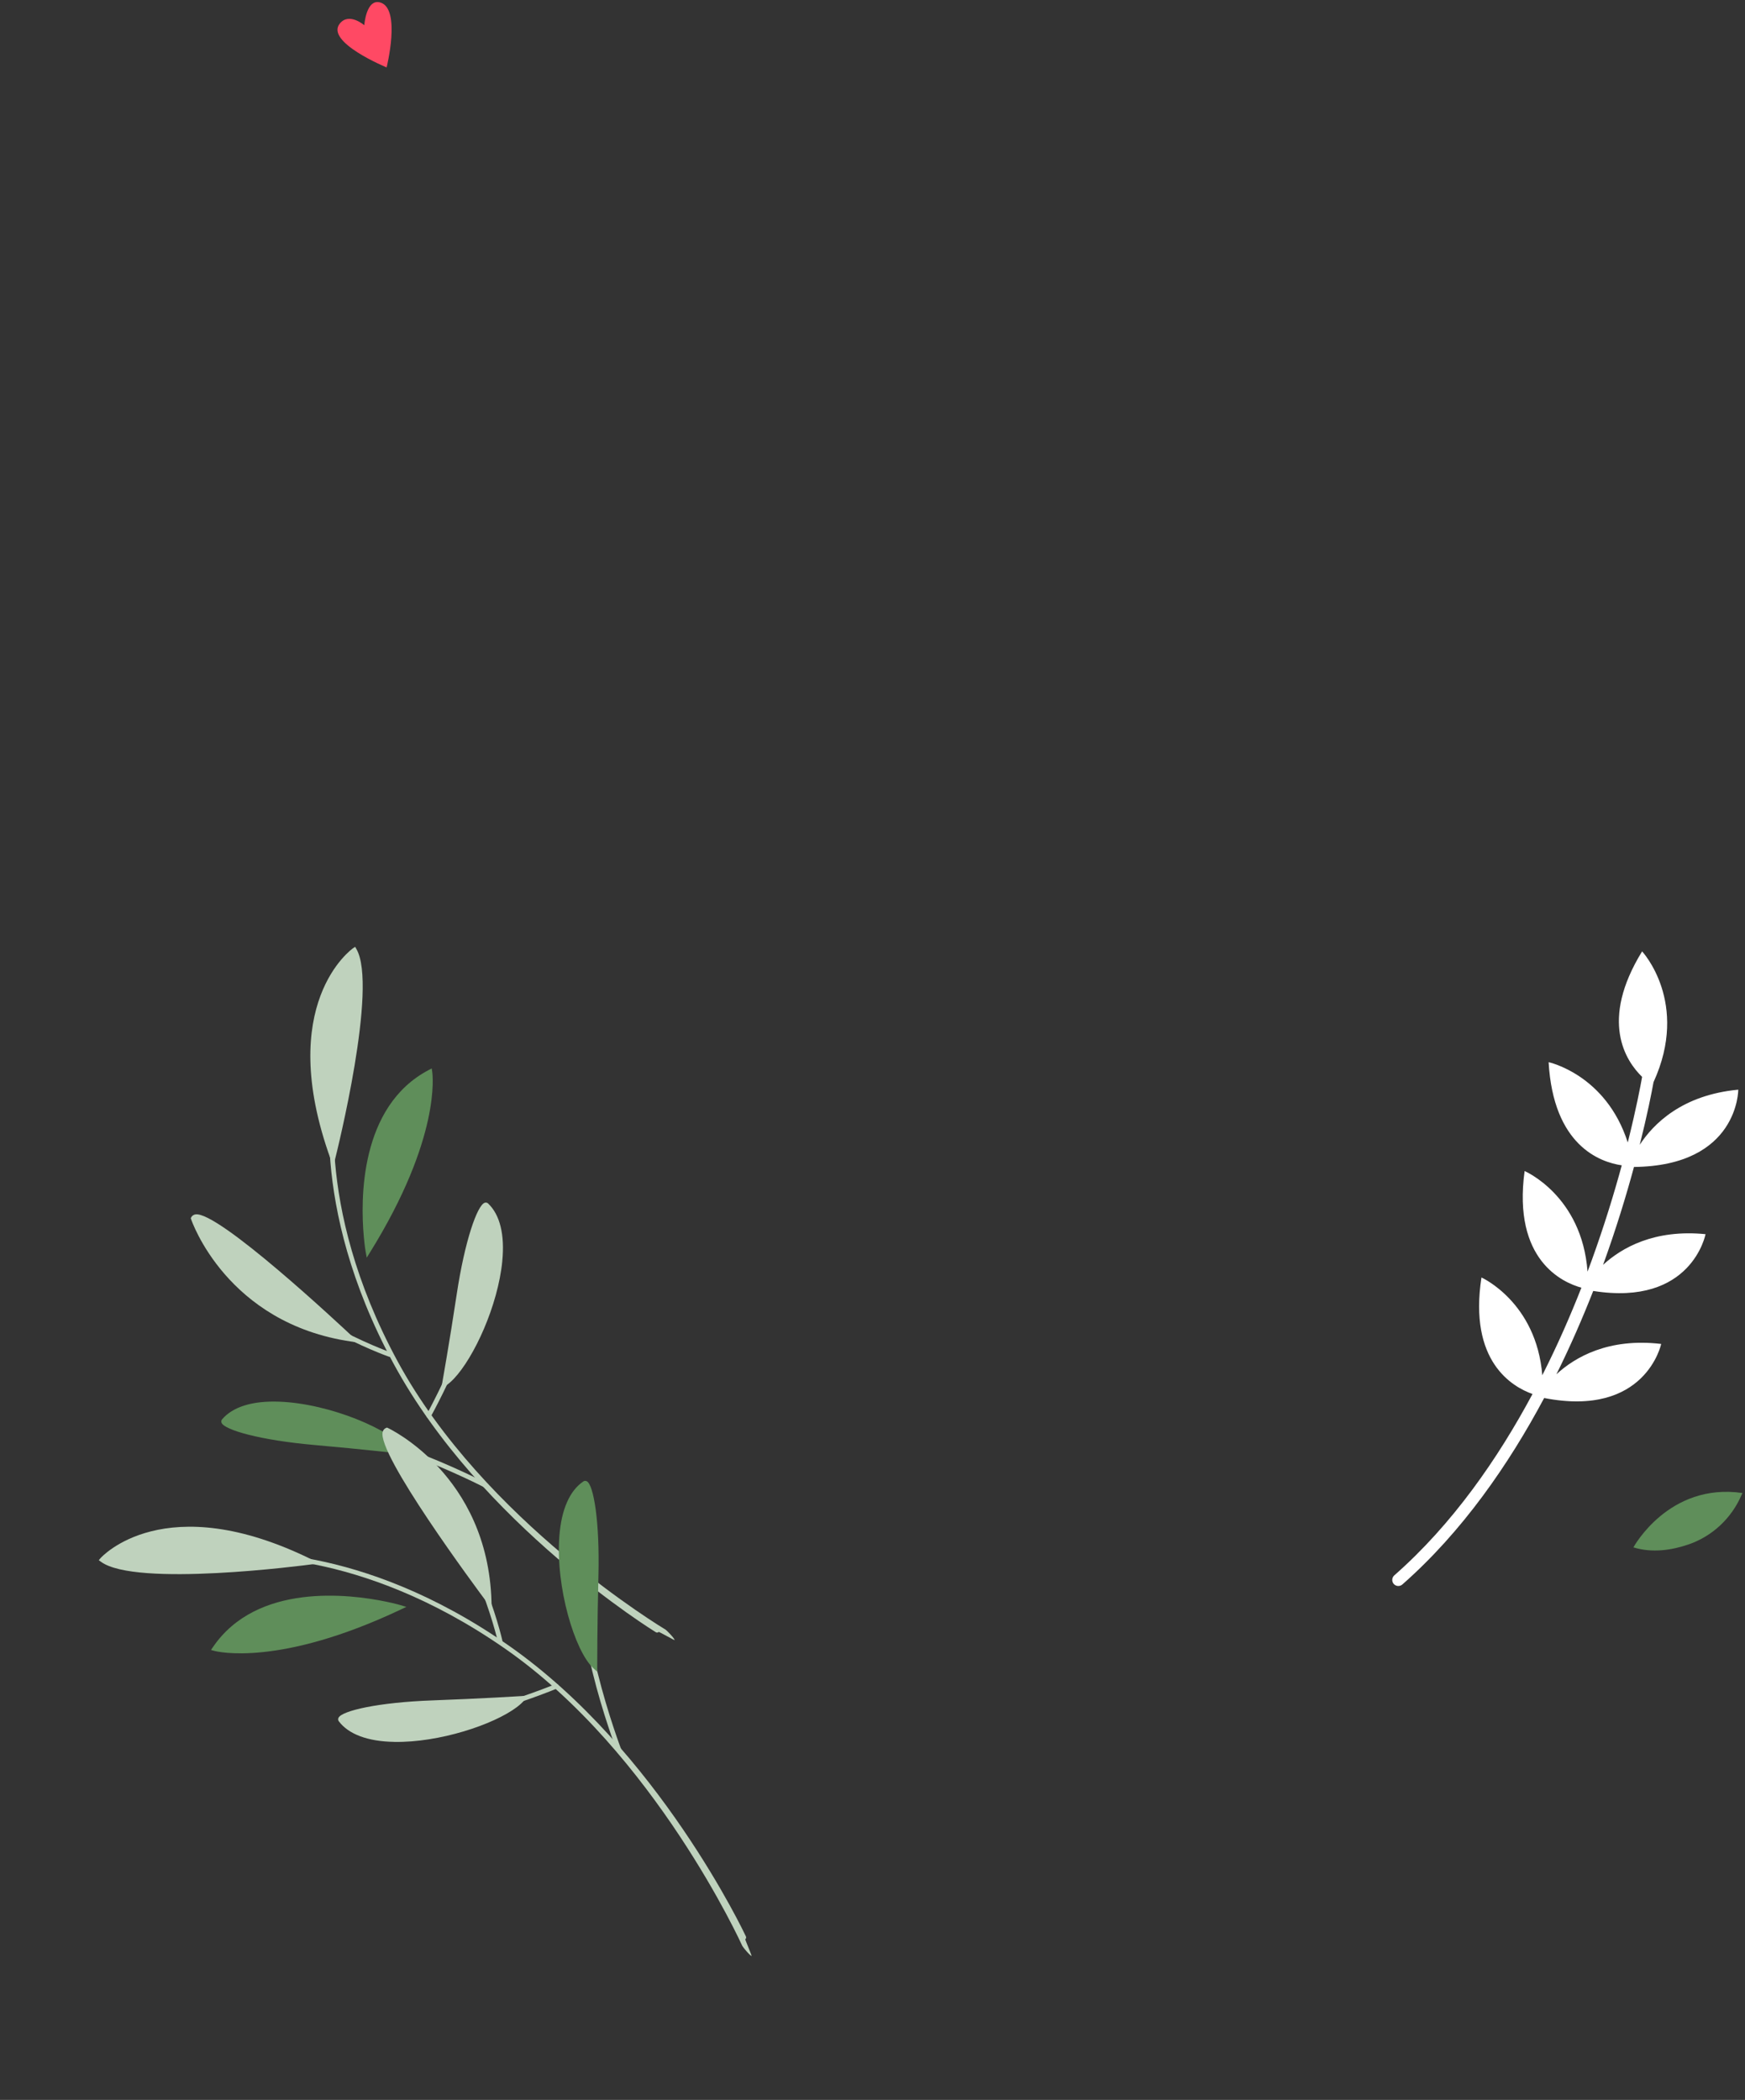 <svg width="565" height="680" viewBox="0 0 565 680" fill="none" xmlns="http://www.w3.org/2000/svg">
<rect x="0" y="0" width="565" height="680" fill="#333333" stroke="none"/>
<g clip-path="url(#clip0_2_2074)">
<path d="M546.727 500.125C541.377 501.963 535.027 502.981 528.87 501.078C528.87 501.078 540.275 480.01 564.178 483.477L563.835 484.228C560.594 491.671 554.413 497.486 546.727 500.125Z" fill="#5F8E5A"/>
</g>
<path d="M114.483 433.148C110.008 428.934 70.539 392.033 63.267 393.258C62.497 393.39 62.104 393.84 61.919 394.192L61.767 394.474L61.867 394.78C61.976 395.119 73.302 428.587 113.854 434.444L116.22 434.787L114.486 433.152L114.483 433.148Z" fill="#BFD2BD"/>
<path d="M108.504 375.326C109.079 373.049 122.453 319.431 115.388 307.301L114.991 306.605L114.317 307.06C114.059 307.221 88.896 324.991 107.067 375.401L107.901 377.72L108.504 375.326Z" fill="#BFD2BD"/>
<path d="M126.773 439.205C126.575 439.384 126.29 439.458 126.014 439.363C125.66 439.243 90.2 426.813 72.549 402.053C72.309 401.711 72.384 401.242 72.728 401.001C73.071 400.759 73.536 400.835 73.78 401.174C91.144 425.544 126.165 437.819 126.515 437.943C126.906 438.077 127.111 438.504 126.975 438.895C126.933 439.019 126.863 439.121 126.773 439.205Z" fill="#BFD2BD"/>
<path d="M138.845 346.473L139.781 345.986L139.939 347.021C140.066 347.876 142.906 368.343 119.777 405.594L118.743 407.259L118.394 405.339C118.375 405.253 118.064 403.448 117.798 400.5C116.716 388.639 116.343 358.268 138.847 346.478L138.845 346.473Z" fill="#5F8E5A"/>
<path d="M162.628 408.363C163.467 399.805 161.875 393.354 158.037 389.714C157.739 389.432 157.326 389.35 156.927 389.488C154.551 390.318 150.519 401.61 147.881 419.09C145.561 434.468 143.188 447.855 143.161 447.989L142.862 449.674L144.306 448.742C145.148 448.205 146.031 447.437 146.942 446.485C153.484 439.601 161.226 422.797 162.636 408.363H162.628Z" fill="#BFD2BD"/>
<path d="M139.339 458.942C139.108 459.183 138.737 459.25 138.431 459.081C138.066 458.882 137.937 458.423 138.141 458.061C138.375 457.64 161.52 415.519 156.824 395.83C156.732 395.425 156.984 395.026 157.382 394.923C157.784 394.824 158.191 395.074 158.287 395.475C163.112 415.729 140.421 457.034 139.454 458.786C139.424 458.845 139.387 458.896 139.339 458.942Z" fill="#BFD2BD"/>
<path d="M158.162 480.942C158.115 480.737 157.981 480.554 157.782 480.447C156.016 479.527 114.291 457.935 94.083 463.264C93.68 463.369 93.479 463.803 93.545 464.183C93.649 464.583 94.062 464.819 94.464 464.714C114.109 459.534 156.655 481.554 157.087 481.777C157.453 481.967 157.906 481.825 158.103 481.457C158.189 481.295 158.209 481.112 158.173 480.938L158.162 480.942Z" fill="#BFD2BD"/>
<path d="M213.306 528.441C213.067 528.691 212.68 528.756 212.367 528.57C211.805 528.225 155.588 493.587 127.4 441.533C99.177 389.408 107.732 350.588 107.818 350.201C107.91 349.795 108.318 349.544 108.723 349.634C109.129 349.723 109.378 350.129 109.286 350.535C109.197 350.918 100.789 389.224 128.727 440.809C156.722 492.51 214.991 527.414 215.549 527.755C215.901 527.973 218.622 530.763 218.398 531.12C218.37 531.164 213.338 528.402 213.303 528.437L213.306 528.441Z" fill="#BFD2BD"/>
<path d="M130.938 470.848C130.801 470.834 117.293 469.288 101.801 467.927C84.185 466.377 72.682 463.053 71.737 460.738C71.581 460.352 71.643 459.927 71.908 459.62C75.351 455.567 81.722 453.583 90.32 453.894C106.838 454.478 126.846 463.058 131.639 469.667L132.641 471.048L130.94 470.853L130.938 470.848Z" fill="#5F8E5A"/>
<path d="M157.775 519.037C154.093 514.114 121.887 470.724 123.924 463.64C124.143 462.889 124.635 462.55 125.005 462.406L125.303 462.286L125.595 462.42C125.92 462.568 157.893 477.61 159.133 518.559L159.208 520.949L157.779 519.041L157.775 519.037Z" fill="#BFD2BD"/>
<path d="M100.993 506.569C98.666 506.883 43.882 514.096 32.629 505.704L31.982 505.231L32.51 504.612C32.698 504.374 53.196 481.388 101.23 505.15L103.44 506.241L100.993 506.569Z" fill="#BFD2BD"/>
<path d="M162.402 531.932C162.603 531.756 162.708 531.481 162.645 531.196C162.565 530.83 154.219 494.195 131.612 473.855C131.3 473.578 130.825 473.6 130.546 473.914C130.268 474.227 130.291 474.698 130.599 474.979C152.852 494.989 161.094 531.171 161.177 531.533C161.267 531.937 161.667 532.189 162.072 532.097C162.199 532.07 162.309 532.012 162.402 531.932Z" fill="#BFD2BD"/>
<path d="M68.899 533.437L68.31 534.311L69.32 534.584C70.155 534.808 90.17 539.948 129.794 521.191L131.565 520.352L129.697 519.789C129.614 519.76 127.856 519.246 124.957 518.648C113.293 516.23 83.159 512.419 68.904 533.438L68.899 533.437Z" fill="#5F8E5A"/>
<path d="M127.707 564.069C119.11 563.933 112.88 561.621 109.696 557.394C109.45 557.067 109.415 556.647 109.597 556.266C110.69 553.999 122.365 551.272 140.031 550.631C155.573 550.068 169.142 549.226 169.278 549.214L170.986 549.108L169.898 550.438C169.269 551.213 168.406 552.003 167.357 552.801C159.778 558.521 142.208 564.311 127.707 564.077V564.069Z" fill="#BFD2BD"/>
<path d="M180.593 546.657C180.859 546.456 180.967 546.095 180.834 545.771C180.678 545.386 180.236 545.205 179.853 545.367C179.409 545.552 134.943 563.779 115.91 556.883C115.518 556.746 115.092 556.95 114.945 557.335C114.802 557.723 115.004 558.155 115.392 558.296C134.972 565.385 178.575 547.517 180.425 546.754C180.487 546.73 180.542 546.699 180.593 546.657Z" fill="#BFD2BD"/>
<path d="M200.327 567.836C200.129 567.765 199.962 567.611 199.878 567.401C199.163 565.542 182.421 521.642 189.997 502.168C190.148 501.78 190.602 501.629 190.971 501.738C191.357 501.886 191.546 502.323 191.396 502.711C184.03 521.643 201.105 566.407 201.279 566.861C201.426 567.247 201.233 567.681 200.846 567.835C200.675 567.903 200.491 567.901 200.322 567.846L200.327 567.836Z" fill="#BFD2BD"/>
<path d="M241.289 628.003C241.564 627.794 241.672 627.416 241.523 627.085C241.243 626.488 213.177 566.718 164.642 532.82C116.042 498.88 76.507 502.982 76.113 503.024C75.7 503.069 75.404 503.446 75.447 503.859C75.49 504.272 75.866 504.565 76.279 504.52C76.67 504.475 115.677 500.46 163.774 534.056C211.979 567.722 240.078 629.56 240.354 630.153C240.53 630.528 242.995 633.547 243.375 633.365C243.422 633.342 241.246 628.03 241.285 627.999L241.289 628.003Z" fill="#BFD2BD"/>
<path d="M193.374 539.647C193.376 539.509 193.365 525.913 193.762 510.366C194.211 492.689 192.208 480.883 190.014 479.682C189.648 479.484 189.219 479.497 188.883 479.726C184.468 482.687 181.778 488.793 181.115 497.371C179.83 513.848 186.096 534.699 192.122 540.21L193.381 541.362L193.379 539.65L193.374 539.647Z" fill="#5F8E5A"/>
<g clip-path="url(#clip1_2_2074)">
<path d="M537.861 435.204C520.751 433.182 509.926 439.513 503.939 445.027C508.578 435.68 512.524 426.534 515.859 418.044C547.771 423.111 552.221 399.656 552.221 399.656C535.614 398.005 525.051 404.075 519.052 409.581C519.064 409.537 519.088 409.501 519.092 409.468C523.279 397.899 526.563 387.106 529.053 377.894C562.94 377.526 562.819 352.867 562.819 352.867C544.659 354.56 535.347 363.928 530.921 370.711C533.367 360.964 534.787 353.744 535.383 350.423C547.16 324.671 531.685 308.084 531.685 308.084C517.815 330.622 526.384 343.574 531.686 348.722C531.229 351.314 529.791 359.029 527.038 369.967C520 347.932 501.415 343.965 501.415 343.965C502.966 370.923 517.963 376.316 525.097 377.364C522.644 386.391 519.433 396.918 515.339 408.218C514.911 409.381 514.471 410.588 514.018 411.787C512.192 387.123 493.64 379.216 493.64 379.216C489.715 408.154 506.054 415.351 512.028 416.986C508.529 425.907 504.332 435.532 499.367 445.342C497.45 421.648 479.671 413.681 479.671 413.681C475.486 440.84 489.583 449.07 496.201 451.414C485.016 472.308 470.343 493.542 451.453 510.143C450.643 510.859 450.557 512.111 451.272 512.92C451.409 513.082 451.582 513.214 451.759 513.315C452.471 513.738 453.396 513.659 454.049 513.1C473.499 495.999 488.56 474.134 499.974 452.712C532.847 459.137 537.861 435.204 537.861 435.204Z" fill="white"/>
</g>
<g clip-path="url(#clip2_2_2074)">
<path d="M117.952 8.169C117.952 8.169 113.004 3.884 110.009 7.645C105.232 13.64 125.182 21.833 125.182 21.833C125.182 21.833 129.868 3.029 123.268 0.849C118.561 -0.714 117.952 8.169 117.952 8.169Z" fill="#FF4964"/>
</g>
<defs>
<clipPath id="clip0_2_2074">
<rect width="37" height="20" fill="white" transform="translate(528 483)"/>
</clipPath>
<clipPath id="clip1_2_2074">
<rect width="113" height="206" fill="white" transform="translate(450 308)"/>
</clipPath>
<clipPath id="clip2_2_2074">
<rect width="18" height="22" fill="white" transform="translate(109)"/>
</clipPath>
</defs>
</svg>
